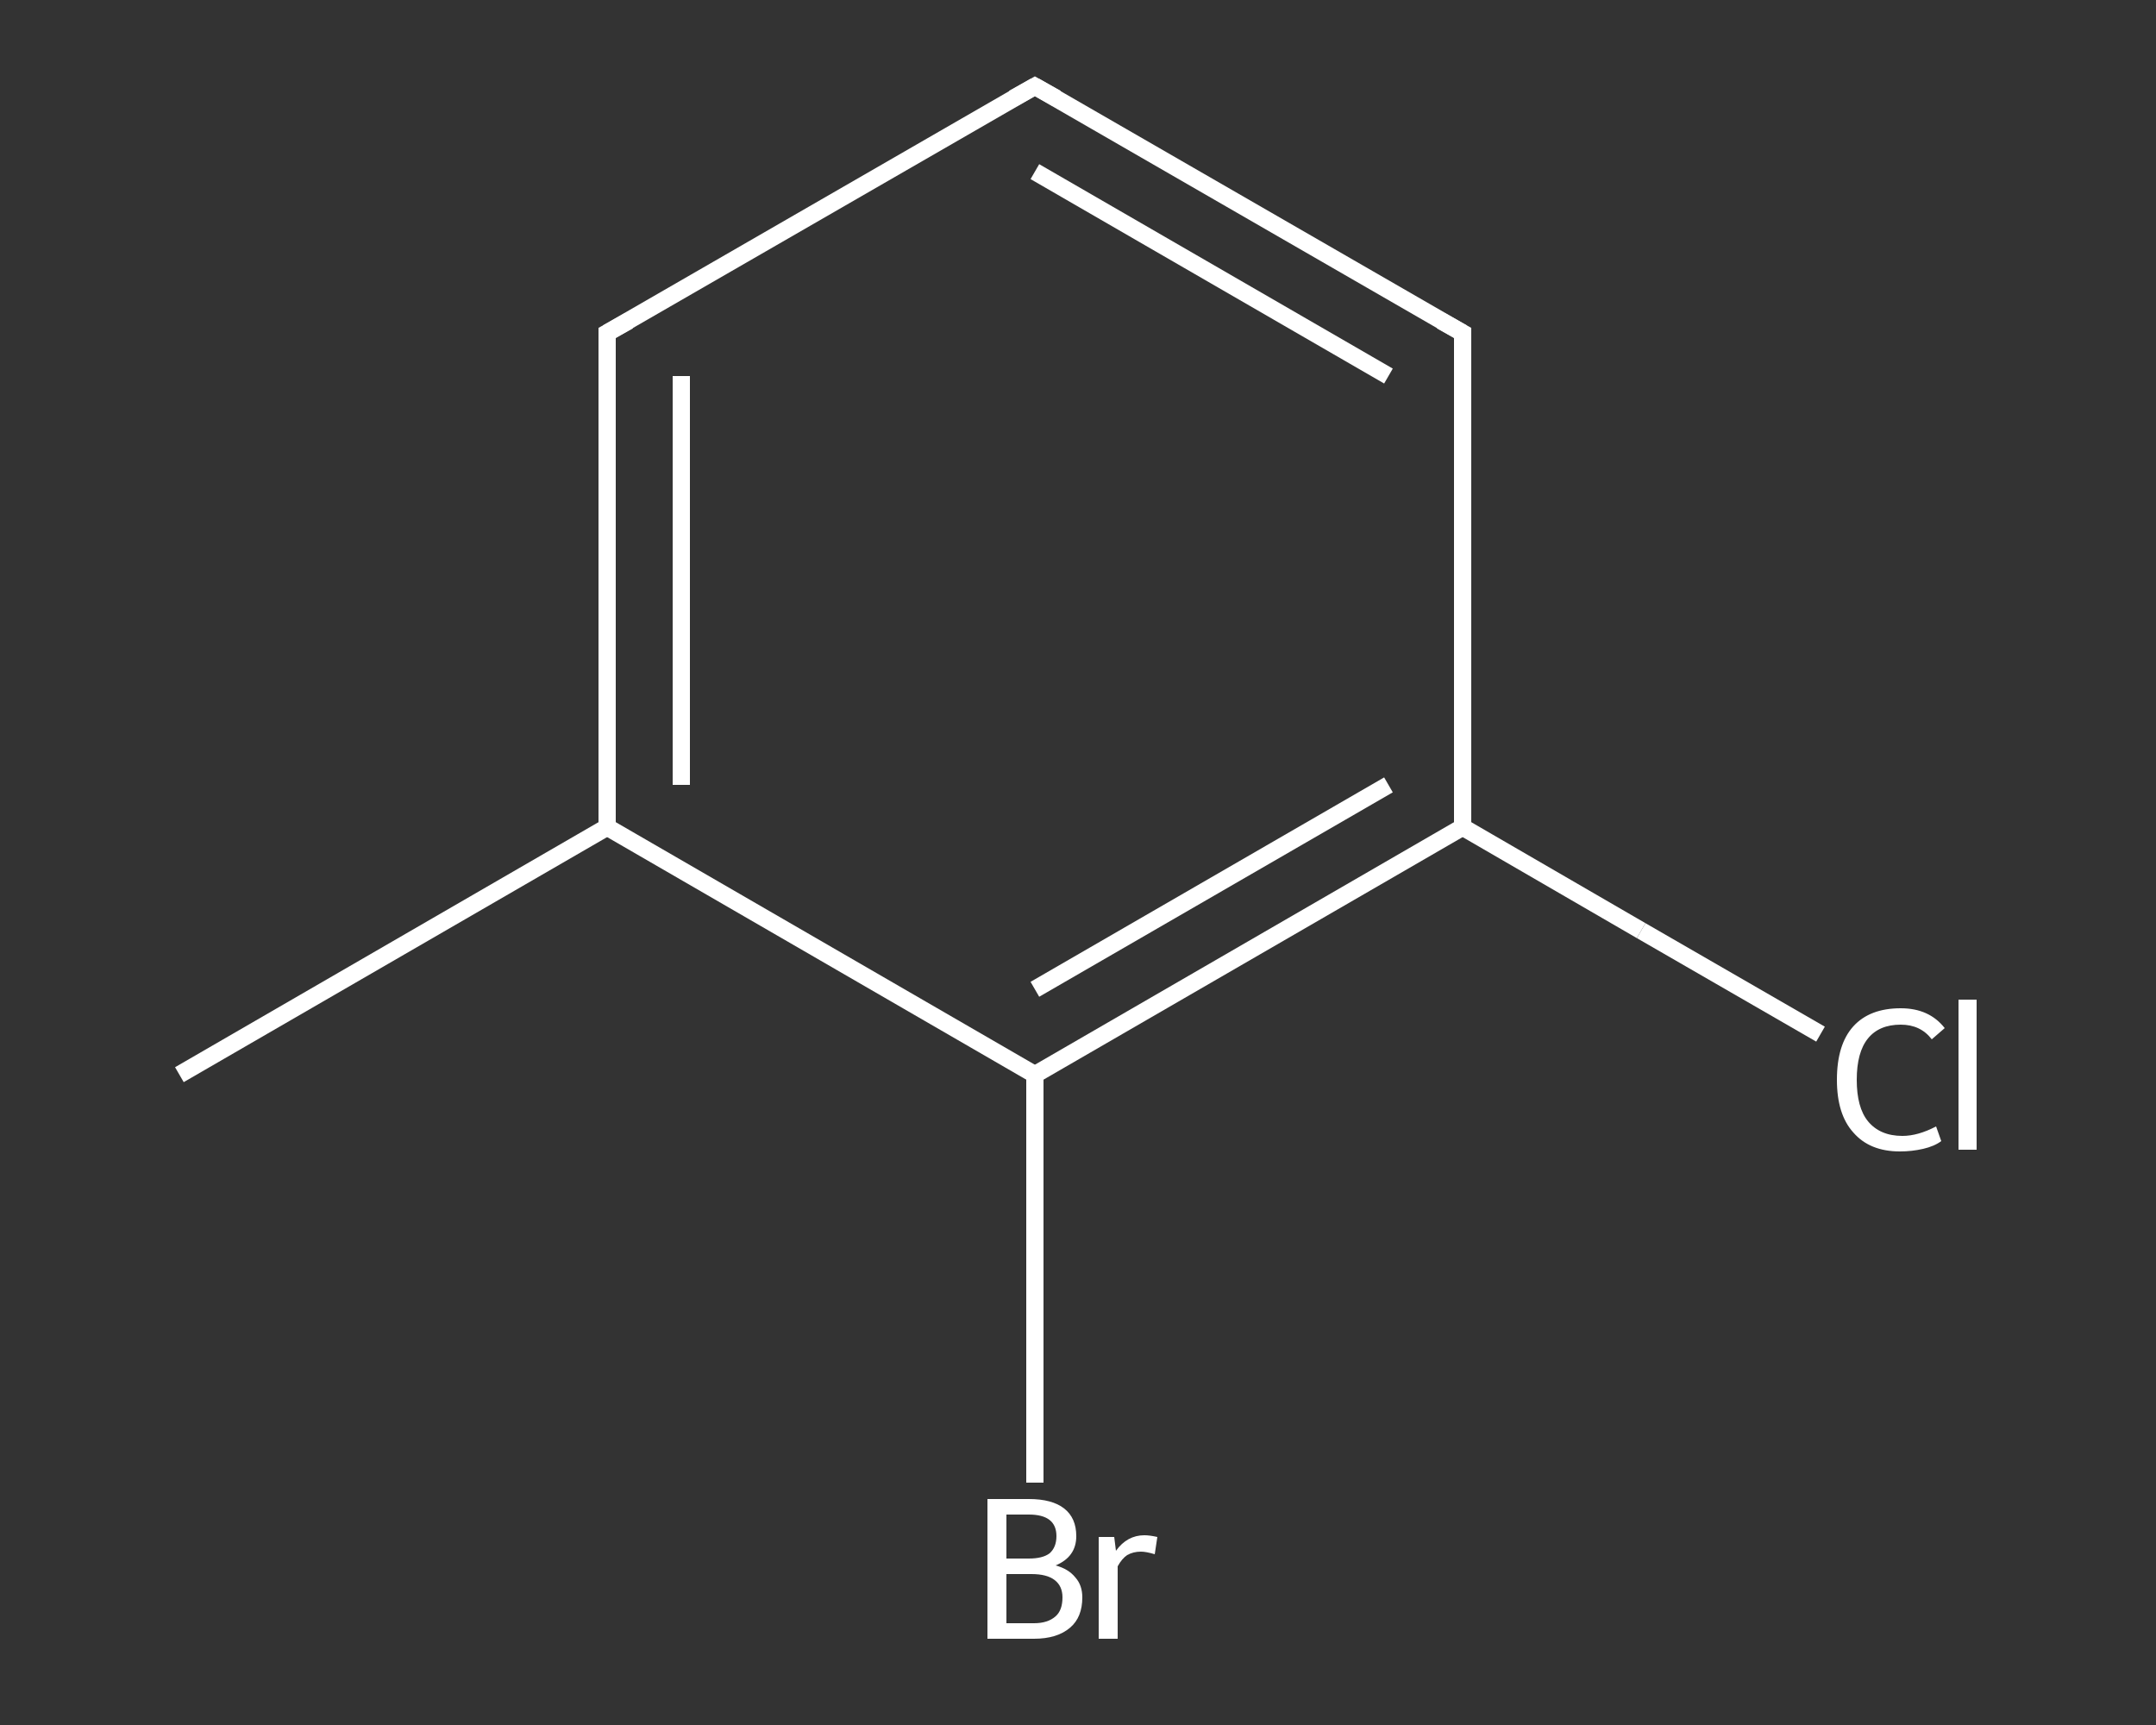 <?xml version='1.0' encoding='iso-8859-1'?>
<svg version='1.1' baseProfile='full'
              xmlns='http://www.w3.org/2000/svg'
                      xmlns:rdkit='http://www.rdkit.org/xml'
                      xmlns:xlink='http://www.w3.org/1999/xlink'
                  xml:space='preserve'
width='250px' height='200px' viewBox='0 0 250 200'>
<rect x="0" y="0" width="250" height="200" fill="#333333" stroke="none"/>
<!-- END OF HEADER -->
<rect style='opacity:1.0;fill:transparent;stroke:none' width='250.0' height='200.0' x='0.0' y='0.0'> </rect>
<path class='bond-0 atom-0 atom-1' d='M 20.8,124.6 L 70.4,95.9' style='fill:none;fill-rule:evenodd;stroke:#FFFFFF;stroke-width:2.0px;stroke-linecap:butt;stroke-linejoin:miter;stroke-opacity:1' />
<path class='bond-1 atom-1 atom-2' d='M 70.4,95.9 L 70.4,38.6' style='fill:none;fill-rule:evenodd;stroke:#FFFFFF;stroke-width:2.0px;stroke-linecap:butt;stroke-linejoin:miter;stroke-opacity:1' />
<path class='bond-1 atom-1 atom-2' d='M 79.0,91.0 L 79.0,43.6' style='fill:none;fill-rule:evenodd;stroke:#FFFFFF;stroke-width:2.0px;stroke-linecap:butt;stroke-linejoin:miter;stroke-opacity:1' />
<path class='bond-2 atom-2 atom-3' d='M 70.4,38.6 L 120.0,10.0' style='fill:none;fill-rule:evenodd;stroke:#FFFFFF;stroke-width:2.0px;stroke-linecap:butt;stroke-linejoin:miter;stroke-opacity:1' />
<path class='bond-3 atom-3 atom-4' d='M 120.0,10.0 L 169.6,38.6' style='fill:none;fill-rule:evenodd;stroke:#FFFFFF;stroke-width:2.0px;stroke-linecap:butt;stroke-linejoin:miter;stroke-opacity:1' />
<path class='bond-3 atom-3 atom-4' d='M 120.0,19.9 L 161.0,43.6' style='fill:none;fill-rule:evenodd;stroke:#FFFFFF;stroke-width:2.0px;stroke-linecap:butt;stroke-linejoin:miter;stroke-opacity:1' />
<path class='bond-4 atom-4 atom-5' d='M 169.6,38.6 L 169.6,95.9' style='fill:none;fill-rule:evenodd;stroke:#FFFFFF;stroke-width:2.0px;stroke-linecap:butt;stroke-linejoin:miter;stroke-opacity:1' />
<path class='bond-5 atom-5 atom-6' d='M 169.6,95.9 L 190.3,107.9' style='fill:none;fill-rule:evenodd;stroke:#FFFFFF;stroke-width:2.0px;stroke-linecap:butt;stroke-linejoin:miter;stroke-opacity:1' />
<path class='bond-5 atom-5 atom-6' d='M 190.3,107.9 L 211.1,119.9' style='fill:none;fill-rule:evenodd;stroke:#FFFFFF;stroke-width:2.0px;stroke-linecap:butt;stroke-linejoin:miter;stroke-opacity:1' />
<path class='bond-6 atom-5 atom-7' d='M 169.6,95.9 L 120.0,124.6' style='fill:none;fill-rule:evenodd;stroke:#FFFFFF;stroke-width:2.0px;stroke-linecap:butt;stroke-linejoin:miter;stroke-opacity:1' />
<path class='bond-6 atom-5 atom-7' d='M 161.0,91.0 L 120.0,114.7' style='fill:none;fill-rule:evenodd;stroke:#FFFFFF;stroke-width:2.0px;stroke-linecap:butt;stroke-linejoin:miter;stroke-opacity:1' />
<path class='bond-7 atom-7 atom-8' d='M 120.0,124.6 L 120.0,148.2' style='fill:none;fill-rule:evenodd;stroke:#FFFFFF;stroke-width:2.0px;stroke-linecap:butt;stroke-linejoin:miter;stroke-opacity:1' />
<path class='bond-7 atom-7 atom-8' d='M 120.0,148.2 L 120.0,171.9' style='fill:none;fill-rule:evenodd;stroke:#FFFFFF;stroke-width:2.0px;stroke-linecap:butt;stroke-linejoin:miter;stroke-opacity:1' />
<path class='bond-8 atom-7 atom-1' d='M 120.0,124.6 L 70.4,95.9' style='fill:none;fill-rule:evenodd;stroke:#FFFFFF;stroke-width:2.0px;stroke-linecap:butt;stroke-linejoin:miter;stroke-opacity:1' />
<path d='M 70.4,41.5 L 70.4,38.6 L 72.9,37.2' style='fill:none;stroke:#FFFFFF;stroke-width:2.0px;stroke-linecap:butt;stroke-linejoin:miter;stroke-opacity:1;' />
<path d='M 117.5,11.4 L 120.0,10.0 L 122.5,11.4' style='fill:none;stroke:#FFFFFF;stroke-width:2.0px;stroke-linecap:butt;stroke-linejoin:miter;stroke-opacity:1;' />
<path d='M 167.1,37.2 L 169.6,38.6 L 169.6,41.5' style='fill:none;stroke:#FFFFFF;stroke-width:2.0px;stroke-linecap:butt;stroke-linejoin:miter;stroke-opacity:1;' />
<path class='atom-6' d='M 213.0 125.2
Q 213.0 121.1, 214.9 119.0
Q 216.8 116.9, 220.4 116.9
Q 223.7 116.9, 225.5 119.2
L 224.0 120.5
Q 222.7 118.8, 220.4 118.8
Q 217.9 118.8, 216.6 120.4
Q 215.3 122.0, 215.3 125.2
Q 215.3 128.4, 216.6 130.0
Q 218.0 131.7, 220.6 131.7
Q 222.4 131.7, 224.5 130.6
L 225.1 132.3
Q 224.3 132.9, 223.0 133.2
Q 221.7 133.5, 220.3 133.5
Q 216.8 133.5, 214.9 131.3
Q 213.0 129.2, 213.0 125.2
' fill='#FFFFFF'/>
<path class='atom-6' d='M 227.1 115.9
L 229.2 115.9
L 229.2 133.3
L 227.1 133.3
L 227.1 115.9
' fill='#FFFFFF'/>
<path class='atom-8' d='M 122.4 181.5
Q 123.9 181.9, 124.7 182.9
Q 125.5 183.8, 125.5 185.2
Q 125.5 187.5, 124.1 188.7
Q 122.6 190.0, 119.9 190.0
L 114.5 190.0
L 114.5 173.8
L 119.3 173.8
Q 122.0 173.8, 123.4 174.9
Q 124.8 176.0, 124.8 178.1
Q 124.8 180.5, 122.4 181.5
M 116.7 175.6
L 116.7 180.7
L 119.3 180.7
Q 120.9 180.7, 121.7 180.1
Q 122.5 179.4, 122.5 178.1
Q 122.5 175.6, 119.3 175.6
L 116.7 175.6
M 119.9 188.2
Q 121.5 188.2, 122.4 187.4
Q 123.2 186.7, 123.2 185.2
Q 123.2 183.9, 122.3 183.2
Q 121.4 182.5, 119.6 182.5
L 116.7 182.5
L 116.7 188.2
L 119.9 188.2
' fill='#FFFFFF'/>
<path class='atom-8' d='M 129.2 178.2
L 129.4 179.8
Q 130.7 178.0, 132.7 178.0
Q 133.3 178.0, 134.2 178.2
L 133.9 180.2
Q 132.9 179.9, 132.3 179.9
Q 131.4 179.9, 130.7 180.3
Q 130.1 180.7, 129.6 181.6
L 129.6 190.0
L 127.4 190.0
L 127.4 178.2
L 129.2 178.2
' fill='#FFFFFF'/>
</svg>
